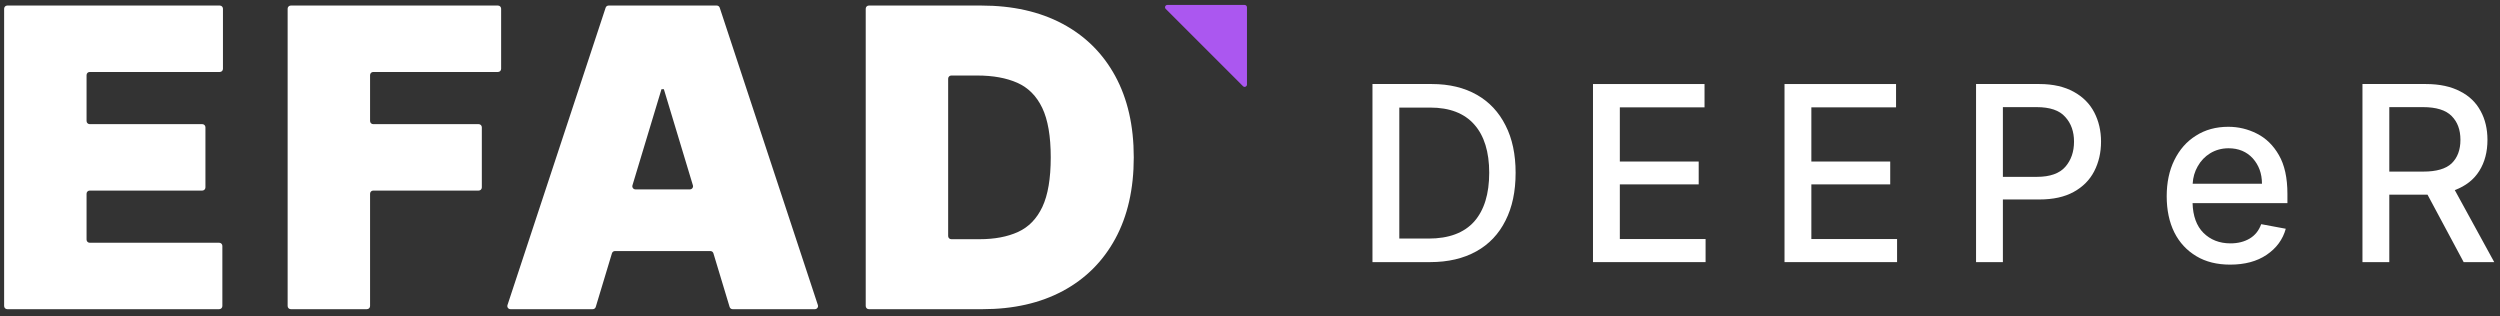 <svg width="253" height="32" viewBox="0 0 253 32" fill="none" xmlns="http://www.w3.org/2000/svg">
<rect x="0" y="0" width="253" height="32" fill="#333333" stroke="none"/>
<g id="efad-logo 1" clip-path="url(#clip0_179_559)">
<g id="Group">
<path id="Vector" d="M0.734 31.288H22.186C22.361 31.288 22.503 31.147 22.503 30.972V24.884C22.503 24.709 22.361 24.567 22.186 24.567H9.077C8.902 24.567 8.76 24.425 8.76 24.251V19.603C8.76 19.428 8.902 19.286 9.077 19.286H20.473C20.648 19.286 20.79 19.144 20.79 18.969V12.881C20.79 12.706 20.648 12.564 20.473 12.564H9.077C8.902 12.564 8.76 12.423 8.76 12.248V7.6C8.76 7.425 8.902 7.284 9.077 7.284H22.246C22.421 7.284 22.563 7.142 22.563 6.967V0.879C22.563 0.704 22.421 0.562 22.246 0.562H0.734C0.56 0.562 0.418 0.704 0.418 0.879V30.972C0.418 31.147 0.56 31.288 0.734 31.288Z" fill="white"/>
</g>
<g id="Group_2">
<path id="Vector_2" d="M29.426 31.288H37.135C37.31 31.288 37.451 31.147 37.451 30.972V19.603C37.451 19.428 37.593 19.286 37.768 19.286H48.444C48.619 19.286 48.761 19.144 48.761 18.969V12.881C48.761 12.706 48.619 12.564 48.444 12.564H37.768C37.593 12.564 37.451 12.423 37.451 12.248V7.6C37.451 7.425 37.593 7.284 37.768 7.284H50.398C50.572 7.284 50.714 7.142 50.714 6.967V0.879C50.714 0.704 50.572 0.562 50.398 0.562H29.426C29.251 0.562 29.109 0.704 29.109 0.879V30.972C29.109 31.147 29.251 31.288 29.426 31.288Z" fill="white"/>
</g>
<g id="Group_3">
<path id="Vector_3" d="M61.29 0.779L51.357 30.873C51.289 31.078 51.442 31.289 51.658 31.289H59.987C60.127 31.289 60.25 31.197 60.29 31.063L61.929 25.633C61.97 25.499 62.093 25.407 62.232 25.407H71.894C72.034 25.407 72.157 25.499 72.197 25.633L73.837 31.063C73.877 31.197 74 31.289 74.14 31.289H82.469C82.684 31.289 82.837 31.078 82.769 30.873L72.836 0.779C72.793 0.65 72.672 0.562 72.535 0.562H61.591C61.454 0.562 61.333 0.65 61.29 0.779ZM64.308 19.166C64.096 19.166 63.943 18.961 64.004 18.758L66.943 9.024H67.183L70.122 18.758C70.183 18.961 70.031 19.166 69.819 19.166H64.308Z" fill="white"/>
</g>
<g id="Group_4">
<path id="Vector_4" d="M112.854 7.681C111.598 5.386 109.818 3.625 107.513 2.4C105.208 1.176 102.475 0.562 99.314 0.562H87.928C87.753 0.562 87.611 0.704 87.611 0.878V30.972C87.611 31.147 87.753 31.289 87.928 31.289H99.434C102.554 31.289 105.26 30.676 107.551 29.451C109.841 28.225 111.611 26.465 112.862 24.169C114.112 21.874 114.737 19.126 114.737 15.925C114.737 12.725 114.109 9.977 112.854 7.681ZM105.488 20.937C104.923 22.137 104.102 22.982 103.027 23.472C101.952 23.962 100.654 24.207 99.134 24.207H96.27C96.095 24.207 95.953 24.065 95.953 23.891V7.96C95.953 7.785 96.095 7.643 96.27 7.643H98.894C100.494 7.643 101.846 7.889 102.952 8.379C104.057 8.869 104.897 9.714 105.473 10.915C106.048 12.114 106.335 13.786 106.335 15.925C106.335 18.066 106.053 19.736 105.488 20.937Z" fill="white"/>
</g>
<g id="Group_5">
<path id="Vector_5" d="M118.138 0.5H125.957C126.088 0.5 126.193 0.605 126.193 0.736V8.555C126.193 8.766 125.939 8.871 125.791 8.722L117.971 0.903C117.822 0.754 117.928 0.5 118.138 0.5Z" fill="#AB57F0"/>
</g>
<g id="Group_6">
<path id="Vector_6" d="M144.721 26.526H138.894V8.504H144.906C146.676 8.504 148.191 8.875 149.452 9.592C150.718 10.309 151.687 11.35 152.36 12.692C153.04 14.011 153.38 15.63 153.38 17.481C153.38 19.378 153.04 20.974 152.36 22.316C151.68 23.681 150.694 24.722 149.399 25.439C148.108 26.156 146.551 26.526 144.721 26.526ZM141.61 24.143H144.573C146.623 24.143 148.159 23.565 149.179 22.431C150.199 21.275 150.708 19.632 150.708 17.481C150.708 15.376 150.204 13.733 149.195 12.599C148.194 11.466 146.708 10.887 144.74 10.887H141.61V24.143Z" fill="white"/>
<path id="Vector_7" d="M161.211 26.526V8.504H172.498V10.864H163.927V16.347H171.908V18.66H163.927V24.19H172.605V26.526H161.211Z" fill="white"/>
<path id="Vector_8" d="M180.593 26.526V8.504H191.88V10.864H183.309V16.347H191.29V18.66H183.309V24.19H191.984V26.526H180.593Z" fill="white"/>
<path id="Vector_9" d="M199.976 26.526V8.504H206.393C207.788 8.504 208.945 8.782 209.866 9.291C210.791 9.8 211.483 10.494 211.938 11.373C212.396 12.252 212.625 13.247 212.625 14.334C212.625 15.445 212.394 16.439 211.929 17.342C211.473 18.221 210.782 18.915 209.856 19.424C208.936 19.933 207.779 20.187 206.384 20.187H202.692V26.526H199.976ZM202.692 17.897H206.136C207.466 17.897 208.427 17.55 209.012 16.879C209.597 16.208 209.891 15.352 209.891 14.334C209.891 13.316 209.595 12.484 209.003 11.836C208.417 11.165 207.45 10.841 206.102 10.841H202.692V17.897Z" fill="white"/>
<path id="Vector_10" d="M225.694 26.78C224.371 26.78 223.228 26.503 222.268 25.925C221.305 25.346 220.565 24.56 220.042 23.519C219.526 22.478 219.27 21.252 219.27 19.863C219.27 18.475 219.526 17.249 220.042 16.208C220.565 15.144 221.291 14.311 222.224 13.733C223.161 13.131 224.257 12.831 225.511 12.831C226.529 12.831 227.494 13.062 228.403 13.525C229.317 13.987 230.057 14.704 230.626 15.699C231.2 16.694 231.487 17.99 231.487 19.632V20.558H221.888C221.923 21.853 222.291 22.871 222.987 23.565C223.686 24.259 224.595 24.629 225.722 24.629C226.471 24.629 227.119 24.467 227.665 24.143C228.209 23.82 228.6 23.334 228.833 22.686L231.32 23.149C231.022 24.236 230.376 25.115 229.386 25.786C228.396 26.457 227.165 26.78 225.694 26.78ZM221.898 18.591H228.912C228.907 17.55 228.595 16.717 227.98 16.023C227.364 15.352 226.548 15.005 225.527 15.005C224.819 15.005 224.197 15.19 223.665 15.514C223.138 15.838 222.719 16.277 222.407 16.833C222.104 17.365 221.932 17.943 221.898 18.591Z" fill="white"/>
<path id="Vector_11" d="M239.081 26.526V8.504H245.499C246.894 8.504 248.05 8.759 248.971 9.245C249.889 9.707 250.579 10.379 251.037 11.234C251.5 12.067 251.731 13.062 251.731 14.149C251.731 15.375 251.456 16.416 250.905 17.295C250.359 18.174 249.533 18.822 248.425 19.239L252.416 26.526H249.323L245.665 19.701H241.797V26.526H239.081ZM241.797 17.365H245.242C246.567 17.365 247.523 17.087 248.108 16.532C248.7 15.954 248.996 15.167 248.996 14.149C248.996 13.131 248.7 12.345 248.108 11.743C247.516 11.142 246.549 10.841 245.207 10.841H241.797V17.365Z" fill="white"/>
</g>
</g>
<defs>
<clipPath id="clip0_179_559">
<rect width="252.164" height="31" fill="white" transform="translate(0.418 0.5)"/>
</clipPath>
</defs>
</svg>
